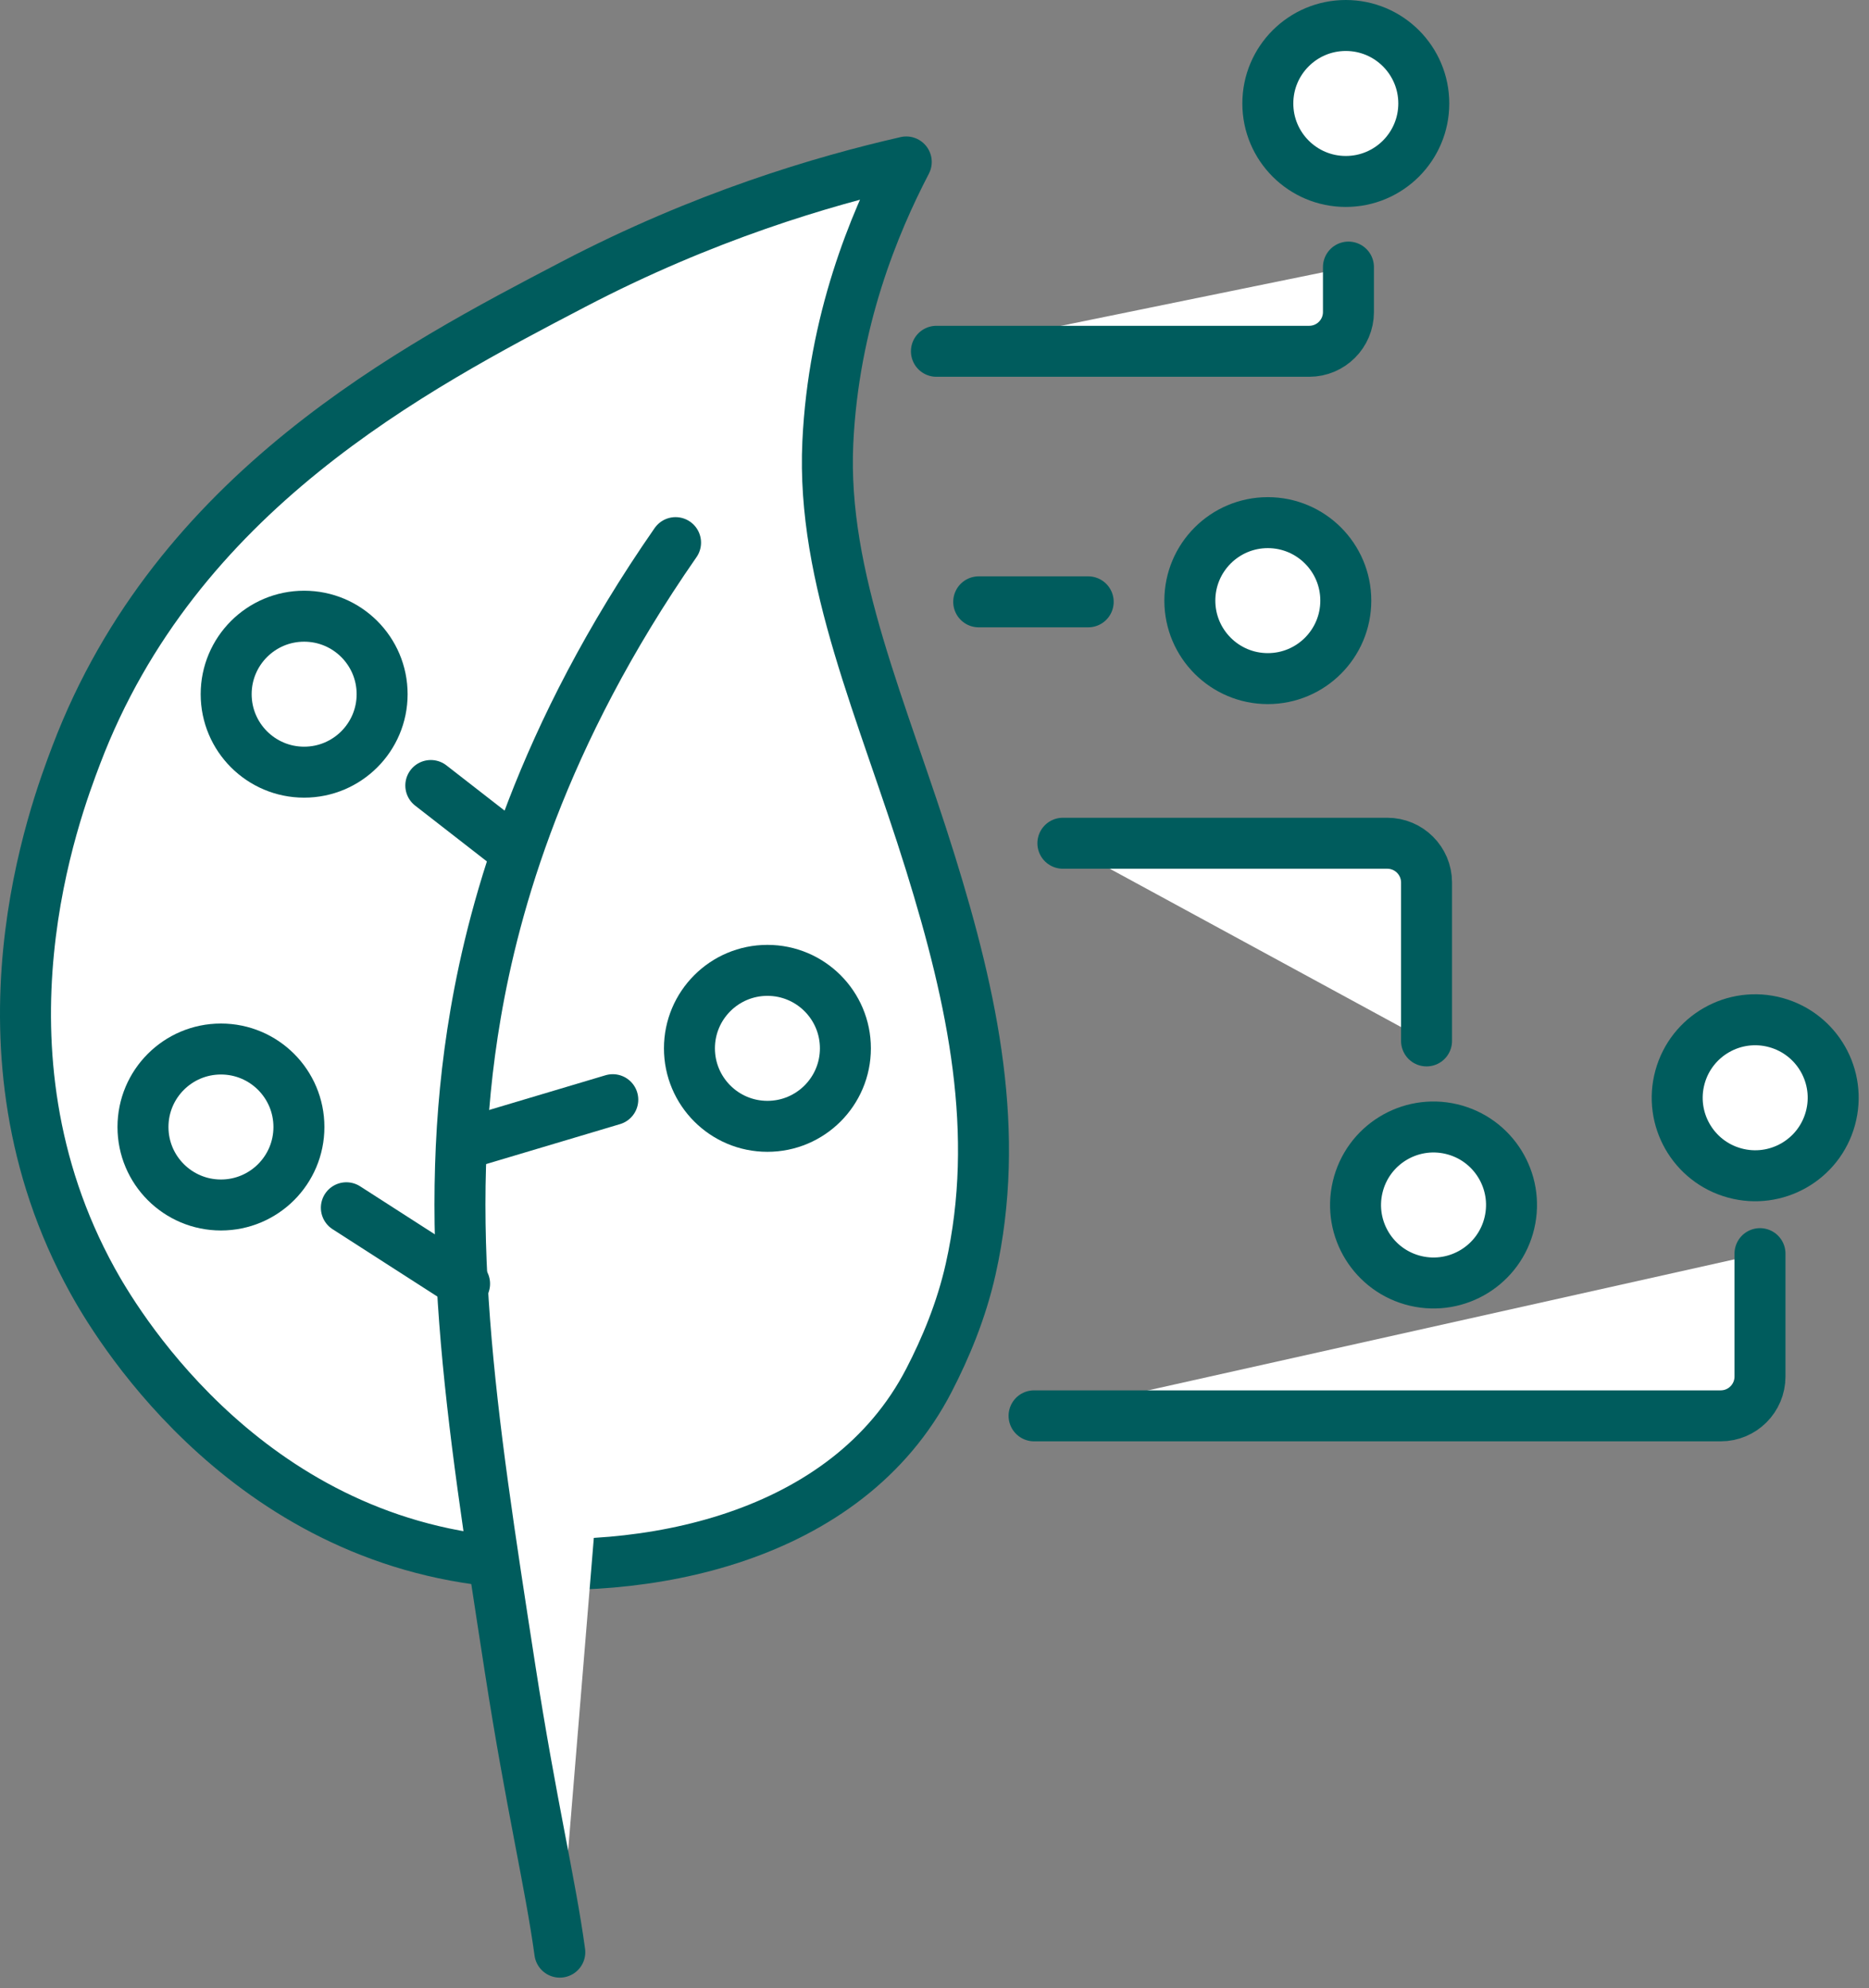 <?xml version="1.0" encoding="UTF-8"?> <svg xmlns="http://www.w3.org/2000/svg" width="110" height="117" viewBox="0 0 110 117" fill="none"><rect x="0" y="0" width="110" height="117" fill="#808080" stroke="none"/><g clip-path="url(#clip0_2801_20184)"><path d="M53.338 9.531C51.448 13.159 49.061 18.881 48.722 26.037C48.342 34.057 51.981 41.838 54.756 50.771C57.276 58.883 58.923 66.681 57.129 74.686C56.58 77.135 55.644 79.353 54.676 81.226C49.832 90.606 37.887 92.859 28.808 91.848C13.946 90.193 6.611 77.48 5.442 75.362C-2.083 61.733 3.255 47.678 4.489 44.428C10.368 28.946 24.323 21.656 33.743 16.735C41.419 12.725 48.398 10.66 53.338 9.531Z" stroke="#005c5d" stroke-width="3" stroke-linecap="round" stroke-linejoin="round" fill="#ffffff"></path><path d="M39.76 31.934C31.829 43.34 29.094 53.255 27.996 59.644C25.918 71.734 27.668 83.021 30.025 98.229C31.259 106.189 32.392 110.817 32.947 114.886" stroke="#005c5d" stroke-width="3" stroke-linecap="round" stroke-linejoin="round" fill="#ffffff"></path><path d="M29.828 49.707L25.355 46.228" stroke="#005c5d" stroke-width="3" stroke-linecap="round" stroke-linejoin="round" fill="#ffffff"></path><path d="M28.167 67.074L36.065 64.718" stroke="#005c5d" stroke-width="3" stroke-linecap="round" stroke-linejoin="round" fill="#ffffff"></path><path d="M27.343 75.55L20.385 71.078" stroke="#005c5d" stroke-width="3" stroke-linecap="round" stroke-linejoin="round" fill="#ffffff"></path><path d="M17.9 45.443C20.435 45.443 22.49 43.388 22.49 40.854C22.49 38.319 20.435 36.264 17.9 36.264C15.366 36.264 13.311 38.319 13.311 40.854C13.311 43.388 15.366 45.443 17.9 45.443Z" stroke="#005c5d" stroke-width="3" stroke-linecap="round" stroke-linejoin="round" fill="#ffffff"></path><path d="M45.167 66.286C47.701 66.286 49.756 64.231 49.756 61.696C49.756 59.162 47.701 57.107 45.167 57.107C42.632 57.107 40.577 59.162 40.577 61.696C40.577 64.231 42.632 66.286 45.167 66.286Z" stroke="#005c5d" stroke-width="3" stroke-linecap="round" stroke-linejoin="round" fill="#ffffff"></path><path d="M13.004 70.915C15.539 70.915 17.593 68.86 17.593 66.326C17.593 63.791 15.539 61.736 13.004 61.736C10.469 61.736 8.415 63.791 8.415 66.326C8.415 68.86 10.469 70.915 13.004 70.915Z" stroke="#005c5d" stroke-width="3" stroke-linecap="round" stroke-linejoin="round" fill="#ffffff"></path><path d="M103.584 73.778V81.012C103.584 82.289 102.549 83.324 101.273 83.324H60.86" stroke="#005c5d" stroke-width="3" stroke-linecap="round" stroke-linejoin="round" fill="#ffffff"></path><path d="M83.959 61.259V51.937C83.959 50.661 82.924 49.626 81.648 49.626H62.556" stroke="#005c5d" stroke-width="3" stroke-linecap="round" stroke-linejoin="round" fill="#ffffff"></path><path d="M79.207 10.679C81.742 10.679 83.797 8.624 83.797 6.089C83.797 3.555 81.742 1.5 79.207 1.5C76.672 1.5 74.618 3.555 74.618 6.089C74.618 8.624 76.672 10.679 79.207 10.679Z" stroke="#005c5d" stroke-width="3" stroke-linecap="round" stroke-linejoin="round" fill="#ffffff"></path><path d="M79.363 15.718V18.363C79.363 19.639 78.329 20.674 77.052 20.674H55.113" stroke="#005c5d" stroke-width="3" stroke-linecap="round" stroke-linejoin="round" fill="#ffffff"></path><path d="M88.838 71.965C89.418 69.498 87.888 67.028 85.421 66.447C82.953 65.867 80.483 67.397 79.903 69.865C79.323 72.332 80.853 74.803 83.32 75.383C85.787 75.963 88.258 74.433 88.838 71.965Z" stroke="#005c5d" stroke-width="3" stroke-linecap="round" stroke-linejoin="round" fill="#ffffff"></path><path d="M107.728 65.817C108.398 63.372 106.959 60.848 104.514 60.178C102.069 59.509 99.545 60.948 98.875 63.393C98.206 65.838 99.645 68.362 102.09 69.031C104.534 69.701 107.059 68.262 107.728 65.817Z" stroke="#005c5d" stroke-width="3" stroke-linecap="round" stroke-linejoin="round" fill="#ffffff"></path><path d="M74.618 39.937C77.152 39.937 79.207 37.882 79.207 35.347C79.207 32.813 77.152 30.758 74.618 30.758C72.083 30.758 70.028 32.813 70.028 35.347C70.028 37.882 72.083 39.937 74.618 39.937Z" stroke="#005c5d" stroke-width="3" stroke-linecap="round" stroke-linejoin="round" fill="#ffffff"></path><path d="M57.602 35.419H64.046" stroke="#005c5d" stroke-width="3" stroke-linecap="round" stroke-linejoin="round" fill="#ffffff"></path></g><defs fill="#ffffff"><clipPath id="clip0_2801_20184" fill="#ffffff"><rect width="109.391" height="116.386" fill="#005c5d"></rect></clipPath></defs></svg> 